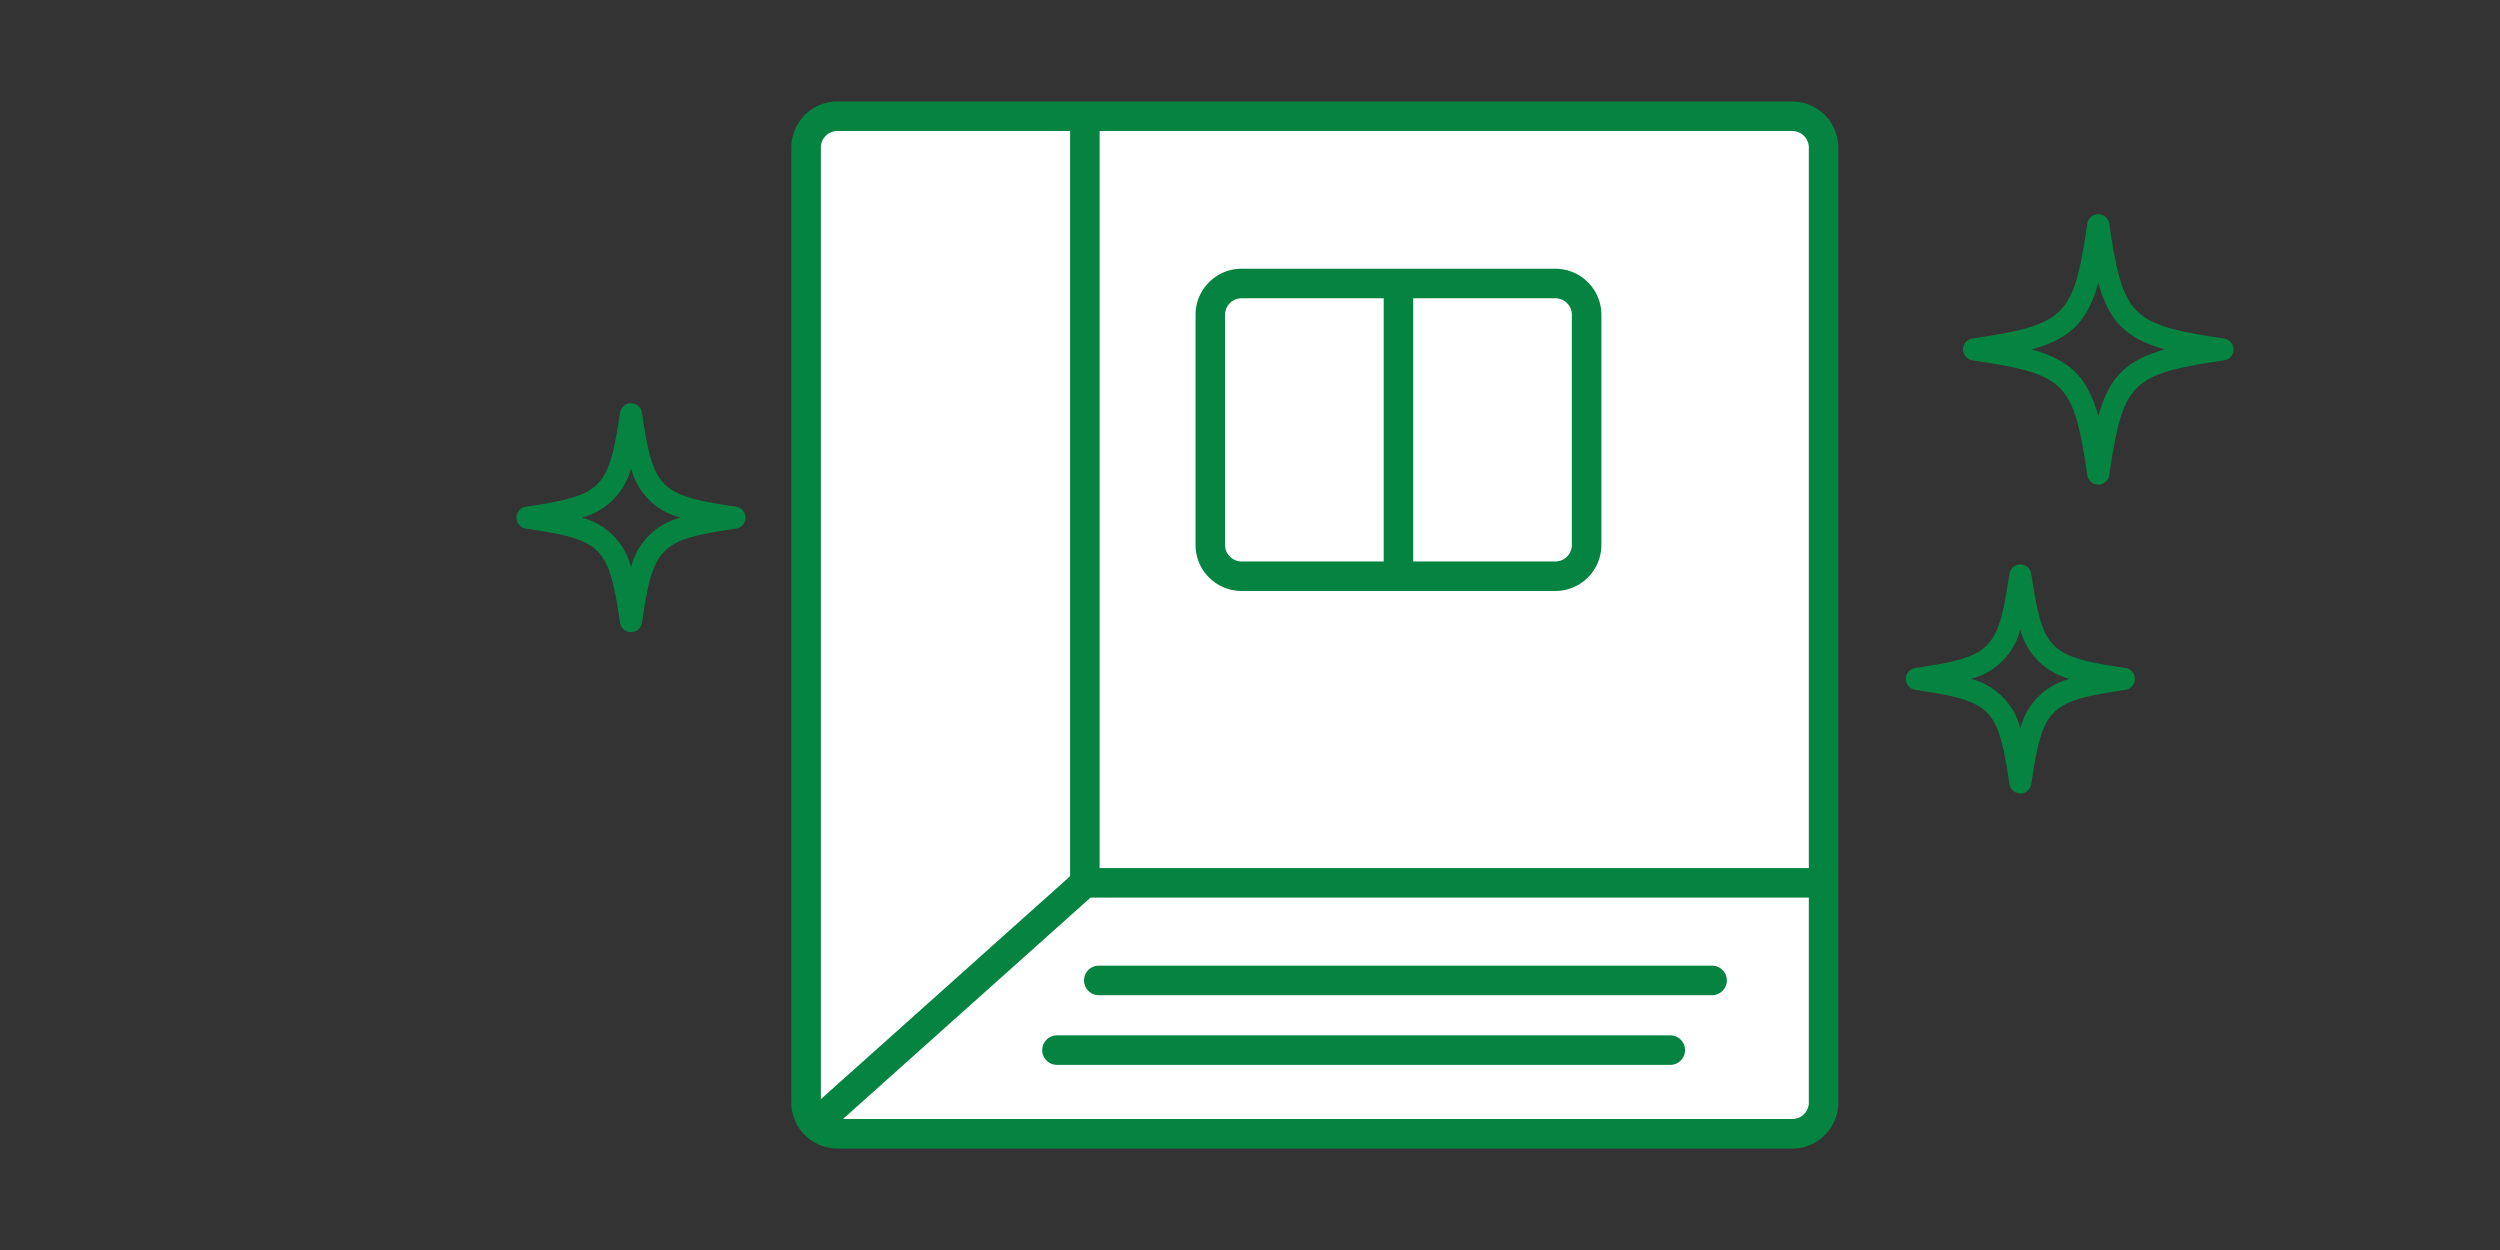<svg xmlns="http://www.w3.org/2000/svg" xmlns:xlink="http://www.w3.org/1999/xlink" width="240" height="120" viewBox="0 0 240 120"><rect x="0" y="0" width="240" height="120" fill="#333333" stroke="none"/><defs><clipPath id="a"><rect width="164.843" height="100.512" transform="translate(0 0)" fill="none"/></clipPath></defs><g transform="translate(-570 -4406)"><rect width="240" height="120" transform="translate(570 4406)" fill="none"/><g transform="translate(619.578 4415.744)"><g clip-path="url(#a)"><rect width="97.677" height="97.677" rx="3" transform="translate(27.808 1.418)" fill="#fff"/><path d="M122.486,100.512H30.808A4.422,4.422,0,0,1,26.391,96.1V4.418A4.422,4.422,0,0,1,30.808,0h91.678A4.423,4.423,0,0,1,126.9,4.418V96.1a4.423,4.423,0,0,1-4.417,4.417M30.808,2.835a1.585,1.585,0,0,0-1.583,1.583V96.1a1.584,1.584,0,0,0,1.583,1.582h91.678a1.584,1.584,0,0,0,1.583-1.582V4.418a1.585,1.585,0,0,0-1.583-1.583Z" fill="#048440"/><path d="M114.782,85.794H55.907a1.417,1.417,0,0,1,0-2.835h58.875a1.417,1.417,0,0,1,0,2.835" fill="#048440"/><path d="M110.768,92.484H51.893a1.417,1.417,0,0,1,0-2.835h58.875a1.417,1.417,0,0,1,0,2.835" fill="#048440"/><path d="M30.179,98.726l-1.891-2.113,25.336-22.66a1.419,1.419,0,0,1,.946-.361h70.764v2.835H55.111Z" fill="#048440"/><rect width="2.834" height="73.345" transform="translate(53.152 1.665)" fill="#048440"/><path d="M99.738,46.99H69.611a4.422,4.422,0,0,1-4.417-4.418v-22.1a4.422,4.422,0,0,1,4.417-4.418H99.738a4.422,4.422,0,0,1,4.417,4.418v22.1a4.422,4.422,0,0,1-4.417,4.418m-30.127-28.1a1.585,1.585,0,0,0-1.583,1.583v22.1a1.585,1.585,0,0,0,1.583,1.583H99.738a1.585,1.585,0,0,0,1.583-1.583v-22.1a1.585,1.585,0,0,0-1.583-1.583Z" fill="#048440"/><rect width="2.834" height="28" transform="translate(83.258 17.665)" fill="#048440"/><path d="M151.858,36.784h0a1.063,1.063,0,0,1-1.052-.906c-1.333-8.972-2.055-9.693-11.026-11.028a1.062,1.062,0,0,1,0-2.1c8.971-1.334,9.692-2.055,11.026-11.027a1.063,1.063,0,0,1,2.1,0c1.334,8.972,2.056,9.693,11.027,11.027a1.062,1.062,0,0,1,0,2.1c-8.971,1.335-9.693,2.056-11.027,11.028a1.063,1.063,0,0,1-1.051.906M145.47,23.8c3.714,1.049,5.34,2.674,6.388,6.389,1.049-3.715,2.674-5.34,6.388-6.389-3.714-1.048-5.339-2.674-6.388-6.389-1.048,3.715-2.674,5.341-6.388,6.389" fill="#048440"/><path d="M144.378,66.429a1.065,1.065,0,0,1-1.052-.907c-1.094-7.355-1.684-7.946-9.039-9.04a1.062,1.062,0,0,1,0-2.1c7.355-1.094,7.945-1.686,9.039-9.04a1.064,1.064,0,0,1,2.1,0c1.093,7.354,1.684,7.946,9.04,9.04a1.062,1.062,0,0,1,0,2.1c-7.356,1.094-7.947,1.685-9.04,9.04a1.065,1.065,0,0,1-1.052.907m-4.752-11a6.542,6.542,0,0,1,4.752,4.752,6.542,6.542,0,0,1,4.752-4.752,6.545,6.545,0,0,1-4.752-4.752,6.545,6.545,0,0,1-4.752,4.752" fill="#048440"/><path d="M11,50.944a1.065,1.065,0,0,1-1.052-.907C8.852,42.683,8.262,42.091.907,41a1.062,1.062,0,0,1,0-2.1c7.355-1.094,7.945-1.685,9.039-9.04a1.064,1.064,0,0,1,2.1,0c1.093,7.355,1.684,7.946,9.039,9.04a1.062,1.062,0,0,1,0,2.1c-7.355,1.094-7.946,1.686-9.039,9.04A1.065,1.065,0,0,1,11,50.944m-4.752-11A6.545,6.545,0,0,1,11,44.7a6.545,6.545,0,0,1,4.752-4.752A6.542,6.542,0,0,1,11,35.194a6.542,6.542,0,0,1-4.752,4.752" fill="#048440"/></g></g></g></svg>